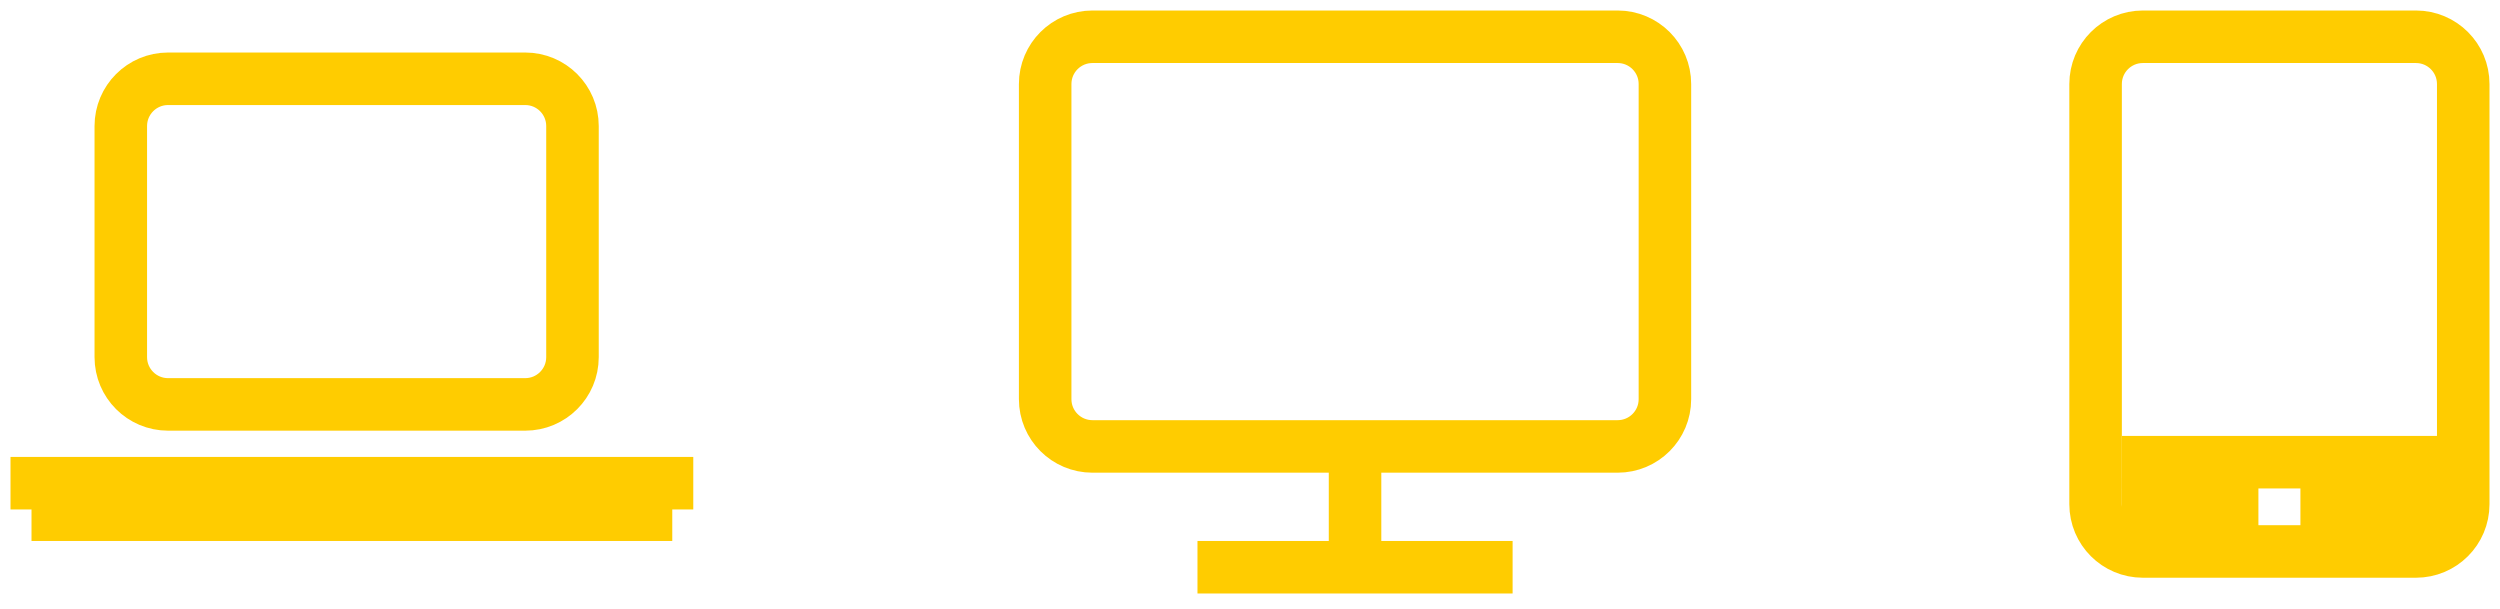 <svg width="119" height="29" viewBox="0 0 119 29" fill="none" xmlns="http://www.w3.org/2000/svg">
<path d="M5.75 6V17C5.75 18.243 6.757 19.25 8 19.25H25C26.243 19.25 27.25 18.243 27.25 17V6C27.25 4.757 26.243 3.75 25 3.75H8C6.757 3.75 5.75 4.757 5.75 6Z" stroke="#FFCC00" stroke-width="2.5"/>
<path d="M49.75 4V19C49.75 20.243 50.757 21.25 52 21.25H77C78.243 21.25 79.25 20.243 79.25 19V4C79.25 2.757 78.243 1.75 77 1.75H52C50.757 1.75 49.75 2.757 49.75 4Z" stroke="#FFCC00" stroke-width="2.5"/>
<path d="M101 22H116.5" stroke="#FFCC00" stroke-width="2.5"/>
<path d="M101 24H107.5M109.5 24H116.5" stroke="#FFCC00" stroke-width="2.5"/>
<path d="M99.75 4V24C99.75 25.243 100.757 26.25 102 26.25H115C116.243 26.25 117.25 25.243 117.25 24V4C117.25 2.757 116.243 1.75 115 1.75H102C100.757 1.75 99.75 2.757 99.75 4Z" stroke="#FFCC00" stroke-width="2.5"/>
<path d="M0.5 23H33M1.5 24.5H32" stroke="#FFCC00" stroke-width="2.5"/>
<path d="M64.5 22V27M64.5 27H57M64.5 27H72" stroke="#FFCC00" stroke-width="2.5"/>
</svg>
